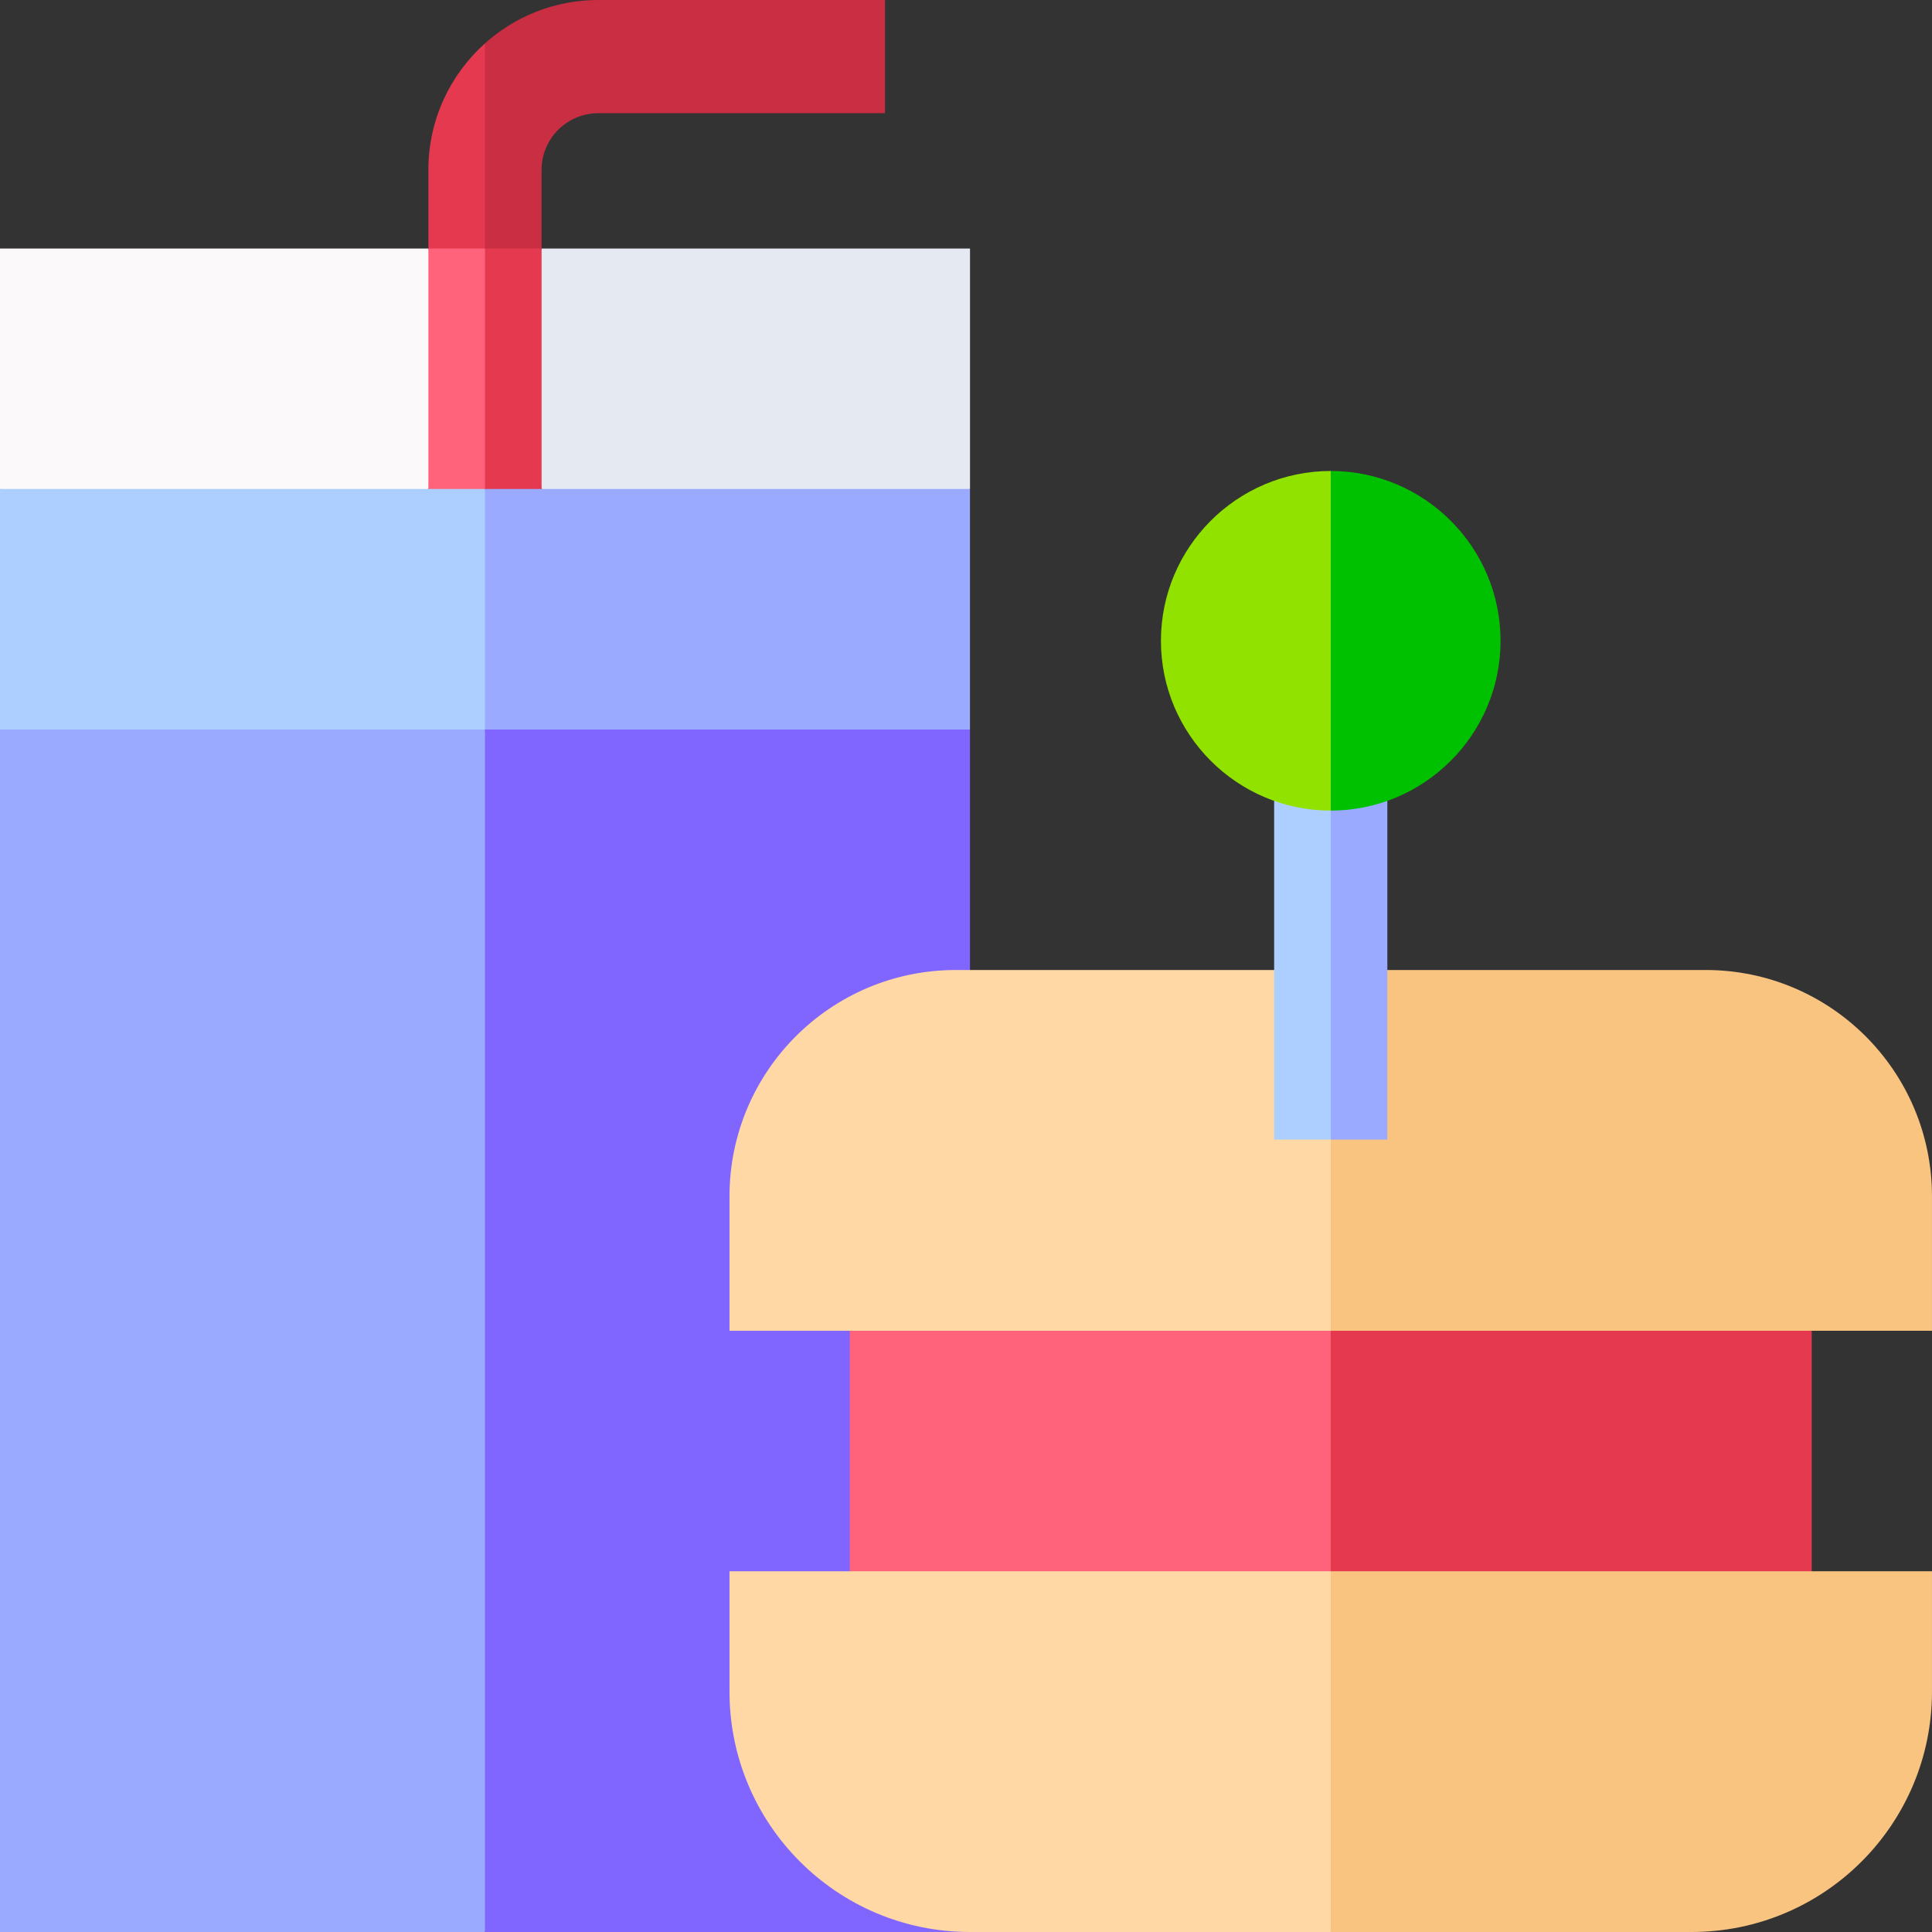 <?xml version="1.0" encoding="UTF-8"?> <svg xmlns="http://www.w3.org/2000/svg" width="118" height="118" viewBox="0 0 118 118" fill="none"><rect x="0" y="0" width="118" height="118" fill="#333333" stroke="none"/><g id="meal 1" clip-path="url(#clip0_39_1028)"><g id="Group"><path id="Vector" d="M0 15.179V29.866L10.814 33.167L26.165 29.866L28.584 22.523L26.165 15.179H0Z" fill="#FBF9F9"></path><path id="Vector_2" d="M59.245 15.179H33.08L30.762 22.523L33.08 29.866L43.958 32.645L59.245 29.866V15.179Z" fill="#E5E9F2"></path><g id="Group_2"><path id="Vector_3" d="M29.621 2.649C27.501 4.549 26.164 7.306 26.164 10.371V15.179L27.929 16.704L29.621 15.179L32.067 9.823L29.621 2.649Z" fill="#E53950"></path><path id="Vector_4" d="M36.535 0C33.881 0 31.457 1.003 29.621 2.649V15.179L31.35 17.053L33.078 15.179V10.371C33.078 8.465 34.629 6.914 36.535 6.914H54.051V0H36.535Z" fill="#CA2E43"></path><path id="Vector_5" d="M26.164 15.179V29.866L27.929 31.425L29.621 29.866L32.067 20.755L29.621 15.179H26.164Z" fill="#FF637B"></path><path id="Vector_6" d="M29.621 29.866L31.675 31.425L33.078 29.866V15.179H29.621V29.866Z" fill="#E53950"></path></g><g id="Group_3"><path id="Vector_7" d="M29.622 29.866H0V44.556L13.514 49.509L29.622 44.556L34.594 36.216L29.622 29.866Z" fill="#ADCFFF"></path><path id="Vector_8" d="M29.621 29.866V44.556L44.556 49.509L59.243 44.556V29.866H29.621Z" fill="#99AAFF"></path><path id="Vector_9" d="M0 44.557V118H29.622L39.578 76.889L29.622 44.557H0Z" fill="#99AAFF"></path><path id="Vector_10" d="M29.621 118H59.243V59.244V44.557H29.621V118Z" fill="#8066FF"></path></g><g id="Group_4"><path id="Vector_11" d="M51.902 81.277V95.967L67.325 100.827L81.279 95.967L86.728 88.622L81.279 81.277L68.697 75.675L51.902 81.277Z" fill="#FF637B"></path><path id="Vector_12" d="M110.654 81.277L93.782 75.087L81.277 81.277V95.967L95.284 100.827L110.654 95.967V81.277Z" fill="#E53950"></path></g><g id="Group_5"><path id="Vector_13" d="M44.555 95.967V103.312C44.555 111.425 51.13 118 59.242 118H81.276L89.077 105.27L81.276 95.967H44.555Z" fill="#FFD8A6"></path><path id="Vector_14" d="M81.277 95.967V118H103.311C111.424 118 117.999 111.425 117.999 103.312V95.967H81.277Z" fill="#F9C480"></path></g><g id="Group_6"><path id="Vector_15" d="M58.383 59.244C50.746 59.244 44.555 65.436 44.555 73.073V81.277H81.276L88.162 72.344L81.276 59.244H58.383Z" fill="#FFD8A6"></path><path id="Vector_16" d="M117.999 73.073C117.999 65.436 111.808 59.244 104.171 59.244H81.277V81.277H117.999V73.073Z" fill="#F9C480"></path></g><g id="Group_7"><path id="Vector_17" d="M77.82 46.051V69.602H81.277L83.006 56.948L81.277 46.051H77.82Z" fill="#ADCFFF"></path><path id="Vector_18" d="M81.277 46.051H84.734V69.602H81.277V46.051Z" fill="#99AAFF"></path></g><g id="Group_8"><path id="Vector_19" d="M70.906 39.138C70.906 44.856 75.559 49.508 81.277 49.508L86.463 38.111L81.277 28.766C75.559 28.766 70.906 33.419 70.906 39.138Z" fill="#92E200"></path><path id="Vector_20" d="M81.277 28.766V49.508C86.996 49.508 91.648 44.856 91.648 39.138C91.648 33.419 86.996 28.766 81.277 28.766Z" fill="#00C100"></path></g></g></g><defs><clipPath id="clip0_39_1028"><rect width="118" height="118" fill="white"></rect></clipPath></defs></svg> 